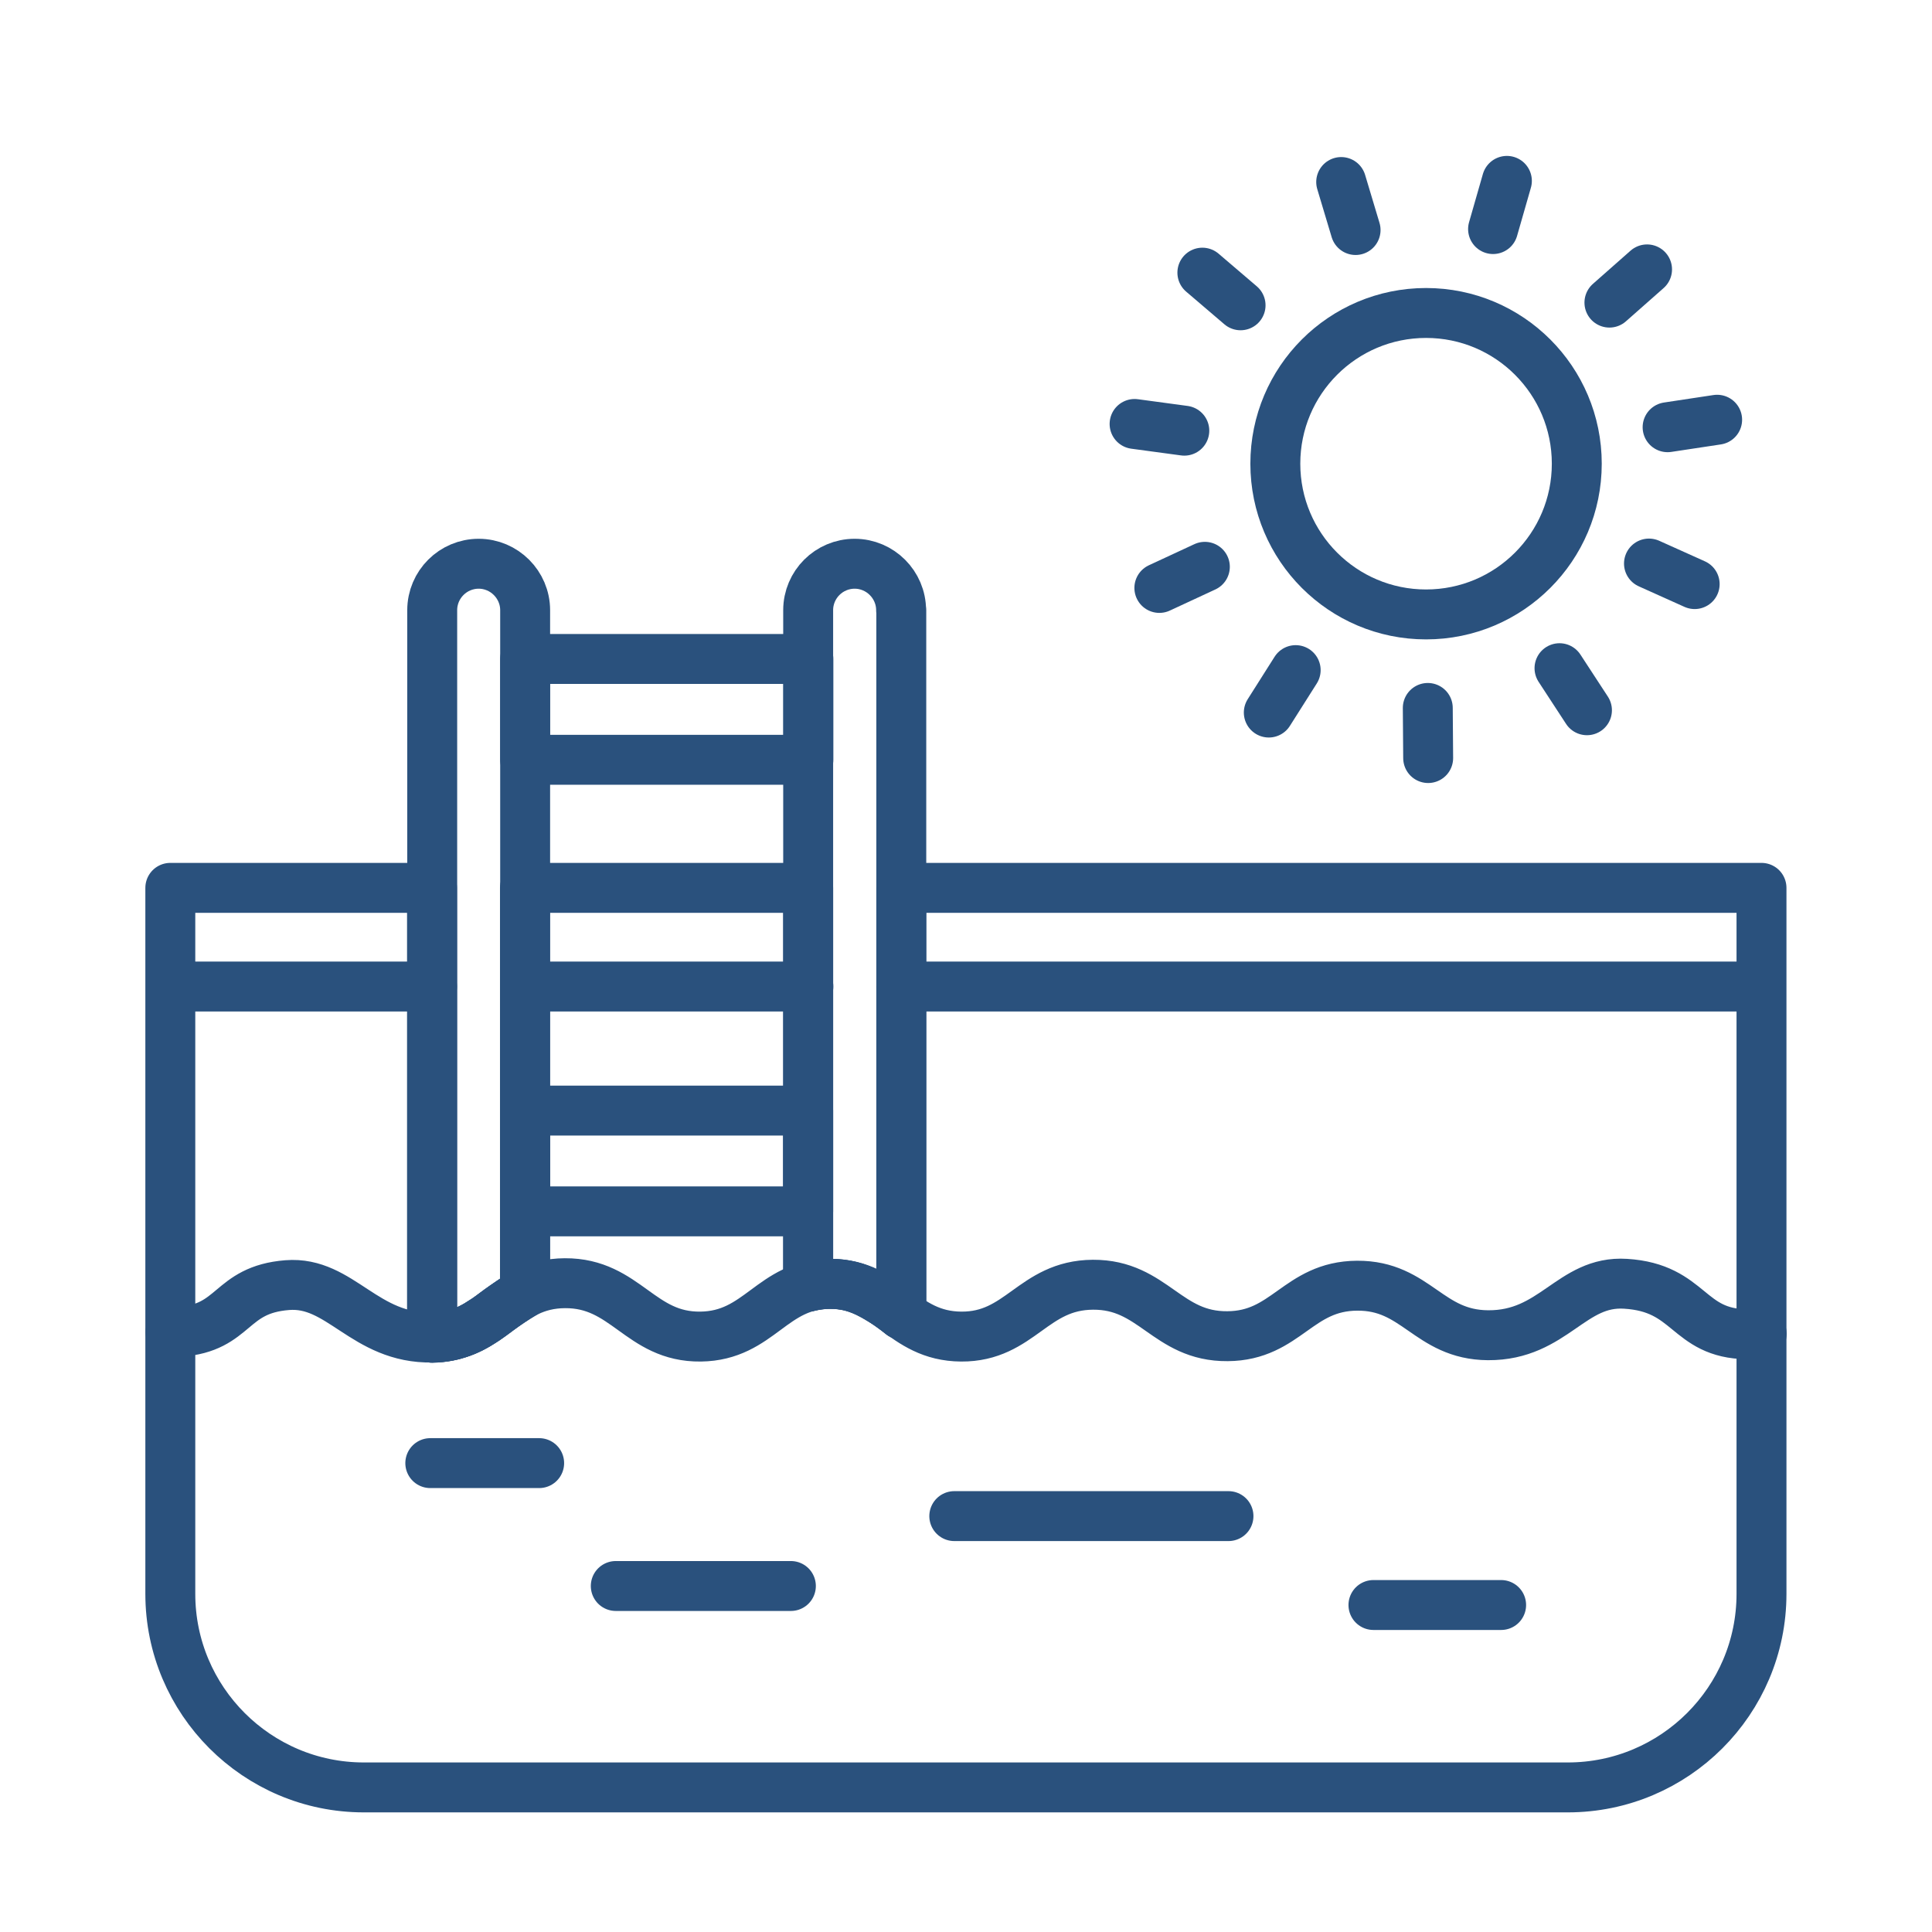 <svg xmlns="http://www.w3.org/2000/svg" id="Layer_88" data-name="Layer 88" viewBox="0 0 100.62 100.62"><defs><style>      .cls-1 {        fill: none;        stroke: #2a517d;        stroke-linecap: round;        stroke-linejoin: round;        stroke-width: 2.6px;      }    </style></defs><path class="cls-1" d="M91.74,46.24v36.77c0,5.56-4.52,10.08-10.09,10.08H18.95c-5.56,0-10.08-4.52-10.08-10.08v-36.77h13.63v23.43c.61-.01,1.1-.13,1.41-.24.49-.16.86-.37,1.14-.56.38-.23.53-.36.95-.67.31-.22.76-.53,1.34-.88v-21.08h14.75v20.77c1.06-.26,1.87-.11,2.28,0,.64.18,1.15.48,1.55.72.44.26.78.53,1.02.73v-22.22h44.8Z"></path><path class="cls-1" d="M42.1,51.38h-14.75"></path><path class="cls-1" d="M91.08,51.38h-44.14"></path><path class="cls-1" d="M22.5,51.38h-12.97"></path><path class="cls-1" d="M27.35,31.78v35.54c-.58.35-1.03.66-1.34.88-.43.31-.57.44-.95.67-.29.19-.65.39-1.14.56-.32.11-.8.23-1.41.24V31.78c0-1.34,1.09-2.42,2.42-2.42s2.42,1.09,2.42,2.42Z"></path><path class="cls-1" d="M46.94,31.78v36.68c-.24-.21-.58-.47-1.02-.73-.39-.24-.91-.55-1.55-.72-.41-.11-1.22-.26-2.28,0V31.78c0-1.34,1.09-2.42,2.42-2.42s2.42,1.09,2.42,2.42Z"></path><rect class="cls-1" x="27.35" y="34.32" width="14.75" height="5.25"></rect><rect class="cls-1" x="27.35" y="57.84" width="14.74" height="5.25"></rect><path class="cls-1" d="M22.41,76.2h5.67"></path><path class="cls-1" d="M71.53,83.59h6.65"></path><path class="cls-1" d="M49.7,78.96h14.28"></path><path class="cls-1" d="M32.07,82.6h9.12"></path><path class="cls-1" d="M8.88,69.38c.1,0,.26,0,.47-.02,2.93-.2,2.59-2.19,5.61-2.43,2.78-.22,4.01,2.8,7.56,2.73,3.18-.06,3.76-2.81,6.9-2.83,3.18-.02,3.91,2.82,7.07,2.78,3.08-.04,3.7-2.74,6.75-2.75,3.07,0,3.72,2.73,6.82,2.75,3.08.02,3.73-2.68,6.86-2.7,3.15-.02,3.85,2.71,7.01,2.68,3.07-.02,3.66-2.61,6.75-2.63,3.09-.02,3.71,2.56,6.82,2.58,3.42.02,4.33-2.86,7.16-2.68,3.4.21,3.19,2.59,6.33,2.63.33,0,.6-.02.76-.03"></path><circle class="cls-1" cx="74.27" cy="24.15" r="7.85"></circle><g><path class="cls-1" d="M74.38,39.48l-.02-2.61"></path><path class="cls-1" d="M66.08,37.11l1.4-2.21"></path><path class="cls-1" d="M60.38,30.62l2.37-1.1"></path><path class="cls-1" d="M59.09,22.08l2.59.35"></path><path class="cls-1" d="M62.62,14.2l1.99,1.7"></path><path class="cls-1" d="M69.85,9.48l.75,2.5"></path><path class="cls-1" d="M78.48,9.42l-.72,2.51"></path><path class="cls-1" d="M85.78,14.03l-1.96,1.73"></path><path class="cls-1" d="M89.43,21.86l-2.58.39"></path><path class="cls-1" d="M88.26,30.42l-2.38-1.07"></path><path class="cls-1" d="M82.65,36.99l-1.43-2.19"></path></g></svg>